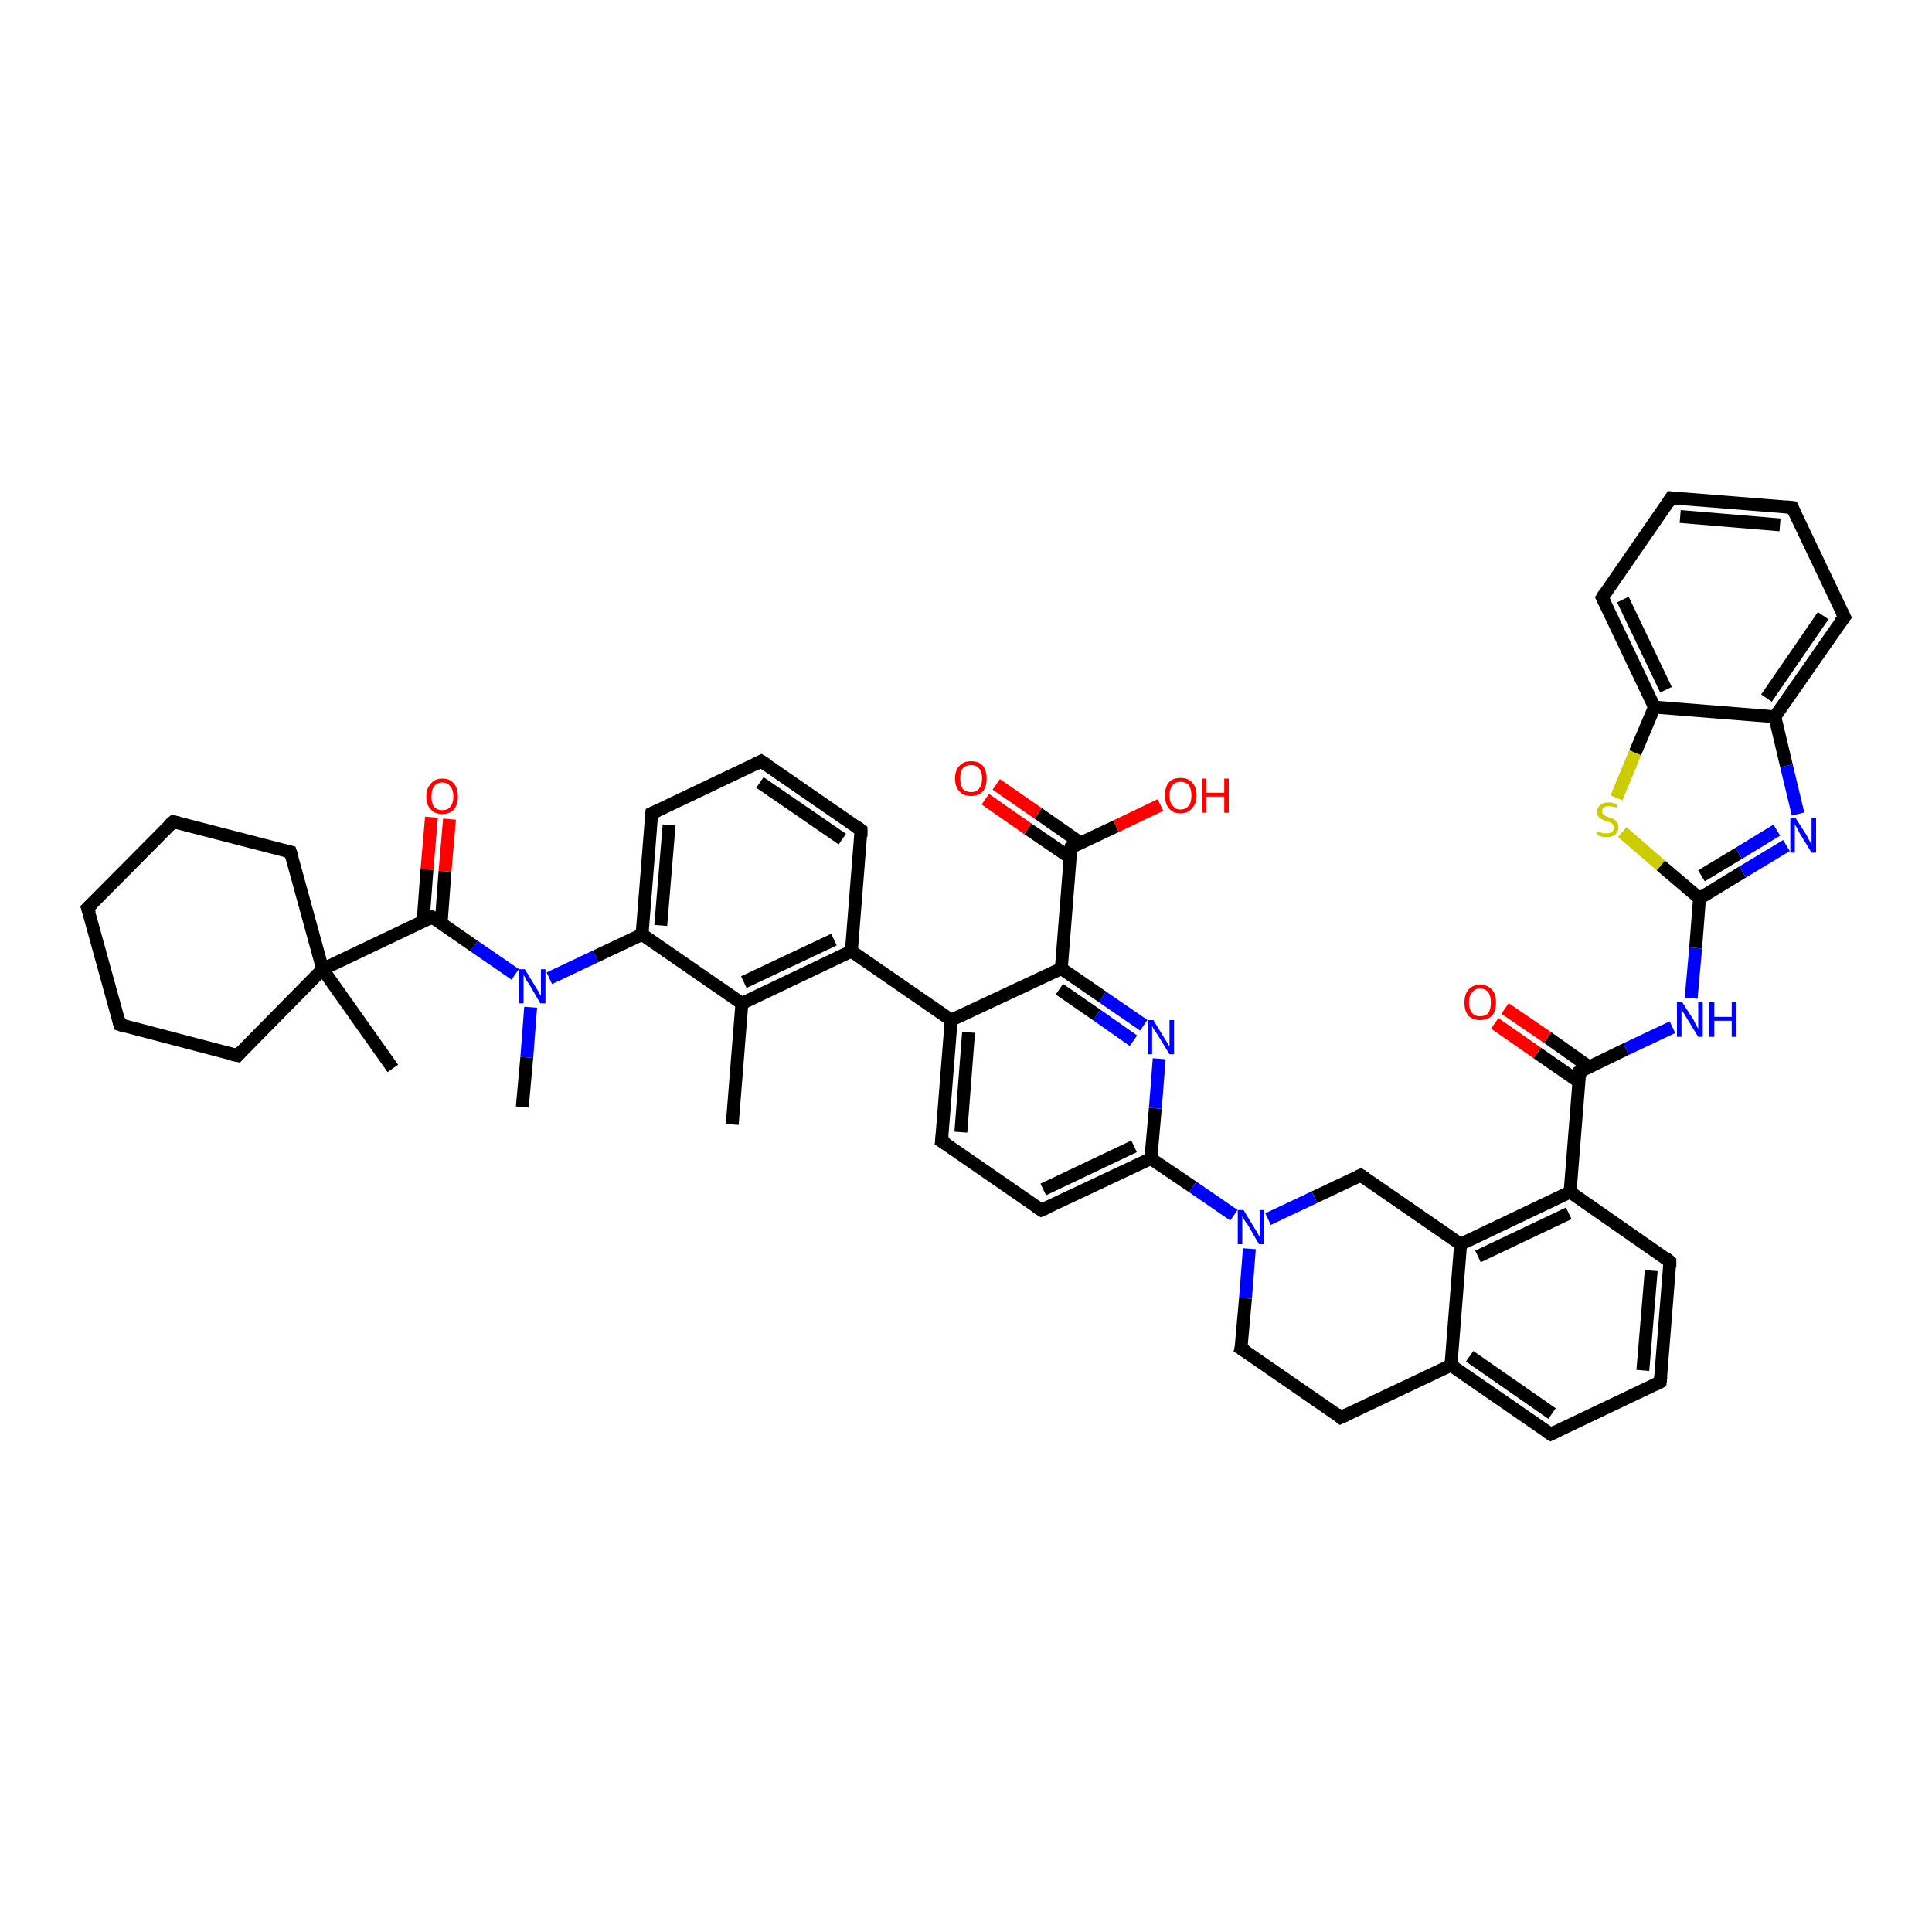 <?xml version='1.0' encoding='iso-8859-1'?>
<svg version='1.1' baseProfile='full'
              xmlns='http://www.w3.org/2000/svg'
                      xmlns:rdkit='http://www.rdkit.org/xml'
                      xmlns:xlink='http://www.w3.org/1999/xlink'
                  xml:space='preserve'
width='300px' height='300px' viewBox='0 0 300 300'>
<!-- END OF HEADER -->
<rect style='opacity:1.0;fill:#FFFFFF;stroke:none' width='300.0' height='300.0' x='0.0' y='0.0'> </rect>
<path class='bond-0 atom-0 atom-1' d='M 81.1,171.9 L 81.8,164.2' style='fill:none;fill-rule:evenodd;stroke:#000000;stroke-width:2.0px;stroke-linecap:butt;stroke-linejoin:miter;stroke-opacity:1' />
<path class='bond-0 atom-0 atom-1' d='M 81.8,164.2 L 82.4,156.4' style='fill:none;fill-rule:evenodd;stroke:#0000FF;stroke-width:2.0px;stroke-linecap:butt;stroke-linejoin:miter;stroke-opacity:1' />
<path class='bond-1 atom-1 atom-2' d='M 80.0,151.3 L 73.6,146.9' style='fill:none;fill-rule:evenodd;stroke:#0000FF;stroke-width:2.0px;stroke-linecap:butt;stroke-linejoin:miter;stroke-opacity:1' />
<path class='bond-1 atom-1 atom-2' d='M 73.6,146.9 L 67.1,142.4' style='fill:none;fill-rule:evenodd;stroke:#000000;stroke-width:2.0px;stroke-linecap:butt;stroke-linejoin:miter;stroke-opacity:1' />
<path class='bond-2 atom-2 atom-3' d='M 68.5,143.4 L 69.1,135.3' style='fill:none;fill-rule:evenodd;stroke:#000000;stroke-width:2.0px;stroke-linecap:butt;stroke-linejoin:miter;stroke-opacity:1' />
<path class='bond-2 atom-2 atom-3' d='M 69.1,135.3 L 69.8,127.2' style='fill:none;fill-rule:evenodd;stroke:#FF0000;stroke-width:2.0px;stroke-linecap:butt;stroke-linejoin:miter;stroke-opacity:1' />
<path class='bond-2 atom-2 atom-3' d='M 65.7,143.1 L 66.3,135.0' style='fill:none;fill-rule:evenodd;stroke:#000000;stroke-width:2.0px;stroke-linecap:butt;stroke-linejoin:miter;stroke-opacity:1' />
<path class='bond-2 atom-2 atom-3' d='M 66.3,135.0 L 67.0,126.9' style='fill:none;fill-rule:evenodd;stroke:#FF0000;stroke-width:2.0px;stroke-linecap:butt;stroke-linejoin:miter;stroke-opacity:1' />
<path class='bond-3 atom-2 atom-4' d='M 67.1,142.4 L 50.1,150.5' style='fill:none;fill-rule:evenodd;stroke:#000000;stroke-width:2.0px;stroke-linecap:butt;stroke-linejoin:miter;stroke-opacity:1' />
<path class='bond-4 atom-4 atom-5' d='M 50.1,150.5 L 61.0,165.9' style='fill:none;fill-rule:evenodd;stroke:#000000;stroke-width:2.0px;stroke-linecap:butt;stroke-linejoin:miter;stroke-opacity:1' />
<path class='bond-5 atom-4 atom-6' d='M 50.1,150.5 L 45.1,132.3' style='fill:none;fill-rule:evenodd;stroke:#000000;stroke-width:2.0px;stroke-linecap:butt;stroke-linejoin:miter;stroke-opacity:1' />
<path class='bond-6 atom-6 atom-7' d='M 45.1,132.3 L 26.9,127.6' style='fill:none;fill-rule:evenodd;stroke:#000000;stroke-width:2.0px;stroke-linecap:butt;stroke-linejoin:miter;stroke-opacity:1' />
<path class='bond-7 atom-7 atom-8' d='M 26.9,127.6 L 13.6,141.0' style='fill:none;fill-rule:evenodd;stroke:#000000;stroke-width:2.0px;stroke-linecap:butt;stroke-linejoin:miter;stroke-opacity:1' />
<path class='bond-8 atom-8 atom-9' d='M 13.6,141.0 L 18.6,159.1' style='fill:none;fill-rule:evenodd;stroke:#000000;stroke-width:2.0px;stroke-linecap:butt;stroke-linejoin:miter;stroke-opacity:1' />
<path class='bond-9 atom-9 atom-10' d='M 18.6,159.1 L 36.9,163.9' style='fill:none;fill-rule:evenodd;stroke:#000000;stroke-width:2.0px;stroke-linecap:butt;stroke-linejoin:miter;stroke-opacity:1' />
<path class='bond-10 atom-1 atom-11' d='M 85.3,151.9 L 92.5,148.5' style='fill:none;fill-rule:evenodd;stroke:#0000FF;stroke-width:2.0px;stroke-linecap:butt;stroke-linejoin:miter;stroke-opacity:1' />
<path class='bond-10 atom-1 atom-11' d='M 92.5,148.5 L 99.7,145.1' style='fill:none;fill-rule:evenodd;stroke:#000000;stroke-width:2.0px;stroke-linecap:butt;stroke-linejoin:miter;stroke-opacity:1' />
<path class='bond-11 atom-11 atom-12' d='M 99.7,145.1 L 101.2,126.3' style='fill:none;fill-rule:evenodd;stroke:#000000;stroke-width:2.0px;stroke-linecap:butt;stroke-linejoin:miter;stroke-opacity:1' />
<path class='bond-11 atom-11 atom-12' d='M 102.6,143.7 L 103.9,128.1' style='fill:none;fill-rule:evenodd;stroke:#000000;stroke-width:2.0px;stroke-linecap:butt;stroke-linejoin:miter;stroke-opacity:1' />
<path class='bond-12 atom-12 atom-13' d='M 101.2,126.3 L 118.2,118.2' style='fill:none;fill-rule:evenodd;stroke:#000000;stroke-width:2.0px;stroke-linecap:butt;stroke-linejoin:miter;stroke-opacity:1' />
<path class='bond-13 atom-13 atom-14' d='M 118.2,118.2 L 133.7,128.9' style='fill:none;fill-rule:evenodd;stroke:#000000;stroke-width:2.0px;stroke-linecap:butt;stroke-linejoin:miter;stroke-opacity:1' />
<path class='bond-13 atom-13 atom-14' d='M 118.0,121.5 L 130.8,130.3' style='fill:none;fill-rule:evenodd;stroke:#000000;stroke-width:2.0px;stroke-linecap:butt;stroke-linejoin:miter;stroke-opacity:1' />
<path class='bond-14 atom-14 atom-15' d='M 133.7,128.9 L 132.2,147.7' style='fill:none;fill-rule:evenodd;stroke:#000000;stroke-width:2.0px;stroke-linecap:butt;stroke-linejoin:miter;stroke-opacity:1' />
<path class='bond-15 atom-15 atom-16' d='M 132.2,147.7 L 115.2,155.8' style='fill:none;fill-rule:evenodd;stroke:#000000;stroke-width:2.0px;stroke-linecap:butt;stroke-linejoin:miter;stroke-opacity:1' />
<path class='bond-15 atom-15 atom-16' d='M 129.5,145.9 L 115.5,152.5' style='fill:none;fill-rule:evenodd;stroke:#000000;stroke-width:2.0px;stroke-linecap:butt;stroke-linejoin:miter;stroke-opacity:1' />
<path class='bond-16 atom-16 atom-17' d='M 115.2,155.8 L 113.7,174.6' style='fill:none;fill-rule:evenodd;stroke:#000000;stroke-width:2.0px;stroke-linecap:butt;stroke-linejoin:miter;stroke-opacity:1' />
<path class='bond-17 atom-15 atom-18' d='M 132.2,147.7 L 147.7,158.4' style='fill:none;fill-rule:evenodd;stroke:#000000;stroke-width:2.0px;stroke-linecap:butt;stroke-linejoin:miter;stroke-opacity:1' />
<path class='bond-18 atom-18 atom-19' d='M 147.7,158.4 L 146.2,177.2' style='fill:none;fill-rule:evenodd;stroke:#000000;stroke-width:2.0px;stroke-linecap:butt;stroke-linejoin:miter;stroke-opacity:1' />
<path class='bond-18 atom-18 atom-19' d='M 150.4,160.3 L 149.2,175.8' style='fill:none;fill-rule:evenodd;stroke:#000000;stroke-width:2.0px;stroke-linecap:butt;stroke-linejoin:miter;stroke-opacity:1' />
<path class='bond-19 atom-19 atom-20' d='M 146.2,177.2 L 161.7,187.9' style='fill:none;fill-rule:evenodd;stroke:#000000;stroke-width:2.0px;stroke-linecap:butt;stroke-linejoin:miter;stroke-opacity:1' />
<path class='bond-20 atom-20 atom-21' d='M 161.7,187.9 L 178.7,179.9' style='fill:none;fill-rule:evenodd;stroke:#000000;stroke-width:2.0px;stroke-linecap:butt;stroke-linejoin:miter;stroke-opacity:1' />
<path class='bond-20 atom-20 atom-21' d='M 162.0,184.7 L 176.1,178.0' style='fill:none;fill-rule:evenodd;stroke:#000000;stroke-width:2.0px;stroke-linecap:butt;stroke-linejoin:miter;stroke-opacity:1' />
<path class='bond-21 atom-21 atom-22' d='M 178.7,179.9 L 179.4,172.1' style='fill:none;fill-rule:evenodd;stroke:#000000;stroke-width:2.0px;stroke-linecap:butt;stroke-linejoin:miter;stroke-opacity:1' />
<path class='bond-21 atom-21 atom-22' d='M 179.4,172.1 L 180.0,164.4' style='fill:none;fill-rule:evenodd;stroke:#0000FF;stroke-width:2.0px;stroke-linecap:butt;stroke-linejoin:miter;stroke-opacity:1' />
<path class='bond-22 atom-22 atom-23' d='M 177.6,159.2 L 171.2,154.8' style='fill:none;fill-rule:evenodd;stroke:#0000FF;stroke-width:2.0px;stroke-linecap:butt;stroke-linejoin:miter;stroke-opacity:1' />
<path class='bond-22 atom-22 atom-23' d='M 171.2,154.8 L 164.8,150.4' style='fill:none;fill-rule:evenodd;stroke:#000000;stroke-width:2.0px;stroke-linecap:butt;stroke-linejoin:miter;stroke-opacity:1' />
<path class='bond-22 atom-22 atom-23' d='M 176.0,161.6 L 170.3,157.6' style='fill:none;fill-rule:evenodd;stroke:#0000FF;stroke-width:2.0px;stroke-linecap:butt;stroke-linejoin:miter;stroke-opacity:1' />
<path class='bond-22 atom-22 atom-23' d='M 170.3,157.6 L 164.5,153.6' style='fill:none;fill-rule:evenodd;stroke:#000000;stroke-width:2.0px;stroke-linecap:butt;stroke-linejoin:miter;stroke-opacity:1' />
<path class='bond-23 atom-23 atom-24' d='M 164.8,150.4 L 166.3,131.6' style='fill:none;fill-rule:evenodd;stroke:#000000;stroke-width:2.0px;stroke-linecap:butt;stroke-linejoin:miter;stroke-opacity:1' />
<path class='bond-24 atom-24 atom-25' d='M 166.3,131.6 L 173.3,128.3' style='fill:none;fill-rule:evenodd;stroke:#000000;stroke-width:2.0px;stroke-linecap:butt;stroke-linejoin:miter;stroke-opacity:1' />
<path class='bond-24 atom-24 atom-25' d='M 173.3,128.3 L 180.2,125.0' style='fill:none;fill-rule:evenodd;stroke:#FF0000;stroke-width:2.0px;stroke-linecap:butt;stroke-linejoin:miter;stroke-opacity:1' />
<path class='bond-25 atom-24 atom-26' d='M 167.8,130.9 L 161.2,126.3' style='fill:none;fill-rule:evenodd;stroke:#000000;stroke-width:2.0px;stroke-linecap:butt;stroke-linejoin:miter;stroke-opacity:1' />
<path class='bond-25 atom-24 atom-26' d='M 161.2,126.3 L 154.7,121.8' style='fill:none;fill-rule:evenodd;stroke:#FF0000;stroke-width:2.0px;stroke-linecap:butt;stroke-linejoin:miter;stroke-opacity:1' />
<path class='bond-25 atom-24 atom-26' d='M 166.2,133.2 L 159.6,128.7' style='fill:none;fill-rule:evenodd;stroke:#000000;stroke-width:2.0px;stroke-linecap:butt;stroke-linejoin:miter;stroke-opacity:1' />
<path class='bond-25 atom-24 atom-26' d='M 159.6,128.7 L 153.0,124.1' style='fill:none;fill-rule:evenodd;stroke:#FF0000;stroke-width:2.0px;stroke-linecap:butt;stroke-linejoin:miter;stroke-opacity:1' />
<path class='bond-26 atom-21 atom-27' d='M 178.7,179.9 L 185.2,184.3' style='fill:none;fill-rule:evenodd;stroke:#000000;stroke-width:2.0px;stroke-linecap:butt;stroke-linejoin:miter;stroke-opacity:1' />
<path class='bond-26 atom-21 atom-27' d='M 185.2,184.3 L 191.6,188.7' style='fill:none;fill-rule:evenodd;stroke:#0000FF;stroke-width:2.0px;stroke-linecap:butt;stroke-linejoin:miter;stroke-opacity:1' />
<path class='bond-27 atom-27 atom-28' d='M 194.0,193.9 L 193.4,201.6' style='fill:none;fill-rule:evenodd;stroke:#0000FF;stroke-width:2.0px;stroke-linecap:butt;stroke-linejoin:miter;stroke-opacity:1' />
<path class='bond-27 atom-27 atom-28' d='M 193.4,201.6 L 192.7,209.4' style='fill:none;fill-rule:evenodd;stroke:#000000;stroke-width:2.0px;stroke-linecap:butt;stroke-linejoin:miter;stroke-opacity:1' />
<path class='bond-28 atom-28 atom-29' d='M 192.7,209.4 L 208.2,220.1' style='fill:none;fill-rule:evenodd;stroke:#000000;stroke-width:2.0px;stroke-linecap:butt;stroke-linejoin:miter;stroke-opacity:1' />
<path class='bond-29 atom-29 atom-30' d='M 208.2,220.1 L 225.3,212.0' style='fill:none;fill-rule:evenodd;stroke:#000000;stroke-width:2.0px;stroke-linecap:butt;stroke-linejoin:miter;stroke-opacity:1' />
<path class='bond-30 atom-30 atom-31' d='M 225.3,212.0 L 240.8,222.7' style='fill:none;fill-rule:evenodd;stroke:#000000;stroke-width:2.0px;stroke-linecap:butt;stroke-linejoin:miter;stroke-opacity:1' />
<path class='bond-30 atom-30 atom-31' d='M 228.2,210.6 L 241.0,219.5' style='fill:none;fill-rule:evenodd;stroke:#000000;stroke-width:2.0px;stroke-linecap:butt;stroke-linejoin:miter;stroke-opacity:1' />
<path class='bond-31 atom-31 atom-32' d='M 240.8,222.7 L 257.8,214.6' style='fill:none;fill-rule:evenodd;stroke:#000000;stroke-width:2.0px;stroke-linecap:butt;stroke-linejoin:miter;stroke-opacity:1' />
<path class='bond-32 atom-32 atom-33' d='M 257.8,214.6 L 259.3,195.9' style='fill:none;fill-rule:evenodd;stroke:#000000;stroke-width:2.0px;stroke-linecap:butt;stroke-linejoin:miter;stroke-opacity:1' />
<path class='bond-32 atom-32 atom-33' d='M 255.1,212.8 L 256.4,197.3' style='fill:none;fill-rule:evenodd;stroke:#000000;stroke-width:2.0px;stroke-linecap:butt;stroke-linejoin:miter;stroke-opacity:1' />
<path class='bond-33 atom-33 atom-34' d='M 259.3,195.9 L 243.8,185.1' style='fill:none;fill-rule:evenodd;stroke:#000000;stroke-width:2.0px;stroke-linecap:butt;stroke-linejoin:miter;stroke-opacity:1' />
<path class='bond-34 atom-34 atom-35' d='M 243.8,185.1 L 245.3,166.4' style='fill:none;fill-rule:evenodd;stroke:#000000;stroke-width:2.0px;stroke-linecap:butt;stroke-linejoin:miter;stroke-opacity:1' />
<path class='bond-35 atom-35 atom-36' d='M 246.8,165.7 L 240.3,161.1' style='fill:none;fill-rule:evenodd;stroke:#000000;stroke-width:2.0px;stroke-linecap:butt;stroke-linejoin:miter;stroke-opacity:1' />
<path class='bond-35 atom-35 atom-36' d='M 240.3,161.1 L 233.7,156.6' style='fill:none;fill-rule:evenodd;stroke:#FF0000;stroke-width:2.0px;stroke-linecap:butt;stroke-linejoin:miter;stroke-opacity:1' />
<path class='bond-35 atom-35 atom-36' d='M 245.2,168.0 L 238.7,163.5' style='fill:none;fill-rule:evenodd;stroke:#000000;stroke-width:2.0px;stroke-linecap:butt;stroke-linejoin:miter;stroke-opacity:1' />
<path class='bond-35 atom-35 atom-36' d='M 238.7,163.5 L 232.1,158.9' style='fill:none;fill-rule:evenodd;stroke:#FF0000;stroke-width:2.0px;stroke-linecap:butt;stroke-linejoin:miter;stroke-opacity:1' />
<path class='bond-36 atom-35 atom-37' d='M 245.3,166.4 L 252.5,162.9' style='fill:none;fill-rule:evenodd;stroke:#000000;stroke-width:2.0px;stroke-linecap:butt;stroke-linejoin:miter;stroke-opacity:1' />
<path class='bond-36 atom-35 atom-37' d='M 252.5,162.9 L 259.7,159.5' style='fill:none;fill-rule:evenodd;stroke:#0000FF;stroke-width:2.0px;stroke-linecap:butt;stroke-linejoin:miter;stroke-opacity:1' />
<path class='bond-37 atom-37 atom-38' d='M 262.6,155.0 L 263.3,147.2' style='fill:none;fill-rule:evenodd;stroke:#0000FF;stroke-width:2.0px;stroke-linecap:butt;stroke-linejoin:miter;stroke-opacity:1' />
<path class='bond-37 atom-37 atom-38' d='M 263.3,147.2 L 263.9,139.5' style='fill:none;fill-rule:evenodd;stroke:#000000;stroke-width:2.0px;stroke-linecap:butt;stroke-linejoin:miter;stroke-opacity:1' />
<path class='bond-38 atom-38 atom-39' d='M 263.9,139.5 L 270.6,135.4' style='fill:none;fill-rule:evenodd;stroke:#000000;stroke-width:2.0px;stroke-linecap:butt;stroke-linejoin:miter;stroke-opacity:1' />
<path class='bond-38 atom-38 atom-39' d='M 270.6,135.4 L 277.4,131.3' style='fill:none;fill-rule:evenodd;stroke:#0000FF;stroke-width:2.0px;stroke-linecap:butt;stroke-linejoin:miter;stroke-opacity:1' />
<path class='bond-38 atom-38 atom-39' d='M 264.2,136.0 L 270.0,132.5' style='fill:none;fill-rule:evenodd;stroke:#000000;stroke-width:2.0px;stroke-linecap:butt;stroke-linejoin:miter;stroke-opacity:1' />
<path class='bond-38 atom-38 atom-39' d='M 270.0,132.5 L 275.9,128.9' style='fill:none;fill-rule:evenodd;stroke:#0000FF;stroke-width:2.0px;stroke-linecap:butt;stroke-linejoin:miter;stroke-opacity:1' />
<path class='bond-39 atom-39 atom-40' d='M 279.2,126.4 L 277.4,118.9' style='fill:none;fill-rule:evenodd;stroke:#0000FF;stroke-width:2.0px;stroke-linecap:butt;stroke-linejoin:miter;stroke-opacity:1' />
<path class='bond-39 atom-39 atom-40' d='M 277.4,118.9 L 275.6,111.3' style='fill:none;fill-rule:evenodd;stroke:#000000;stroke-width:2.0px;stroke-linecap:butt;stroke-linejoin:miter;stroke-opacity:1' />
<path class='bond-40 atom-40 atom-41' d='M 275.6,111.3 L 286.4,95.8' style='fill:none;fill-rule:evenodd;stroke:#000000;stroke-width:2.0px;stroke-linecap:butt;stroke-linejoin:miter;stroke-opacity:1' />
<path class='bond-40 atom-40 atom-41' d='M 274.3,108.4 L 283.1,95.6' style='fill:none;fill-rule:evenodd;stroke:#000000;stroke-width:2.0px;stroke-linecap:butt;stroke-linejoin:miter;stroke-opacity:1' />
<path class='bond-41 atom-41 atom-42' d='M 286.4,95.8 L 278.3,78.8' style='fill:none;fill-rule:evenodd;stroke:#000000;stroke-width:2.0px;stroke-linecap:butt;stroke-linejoin:miter;stroke-opacity:1' />
<path class='bond-42 atom-42 atom-43' d='M 278.3,78.8 L 259.5,77.3' style='fill:none;fill-rule:evenodd;stroke:#000000;stroke-width:2.0px;stroke-linecap:butt;stroke-linejoin:miter;stroke-opacity:1' />
<path class='bond-42 atom-42 atom-43' d='M 276.4,81.5 L 260.9,80.2' style='fill:none;fill-rule:evenodd;stroke:#000000;stroke-width:2.0px;stroke-linecap:butt;stroke-linejoin:miter;stroke-opacity:1' />
<path class='bond-43 atom-43 atom-44' d='M 259.5,77.3 L 248.8,92.8' style='fill:none;fill-rule:evenodd;stroke:#000000;stroke-width:2.0px;stroke-linecap:butt;stroke-linejoin:miter;stroke-opacity:1' />
<path class='bond-44 atom-44 atom-45' d='M 248.8,92.8 L 256.9,109.8' style='fill:none;fill-rule:evenodd;stroke:#000000;stroke-width:2.0px;stroke-linecap:butt;stroke-linejoin:miter;stroke-opacity:1' />
<path class='bond-44 atom-44 atom-45' d='M 252.0,93.1 L 258.7,107.1' style='fill:none;fill-rule:evenodd;stroke:#000000;stroke-width:2.0px;stroke-linecap:butt;stroke-linejoin:miter;stroke-opacity:1' />
<path class='bond-45 atom-45 atom-46' d='M 256.9,109.8 L 253.9,116.9' style='fill:none;fill-rule:evenodd;stroke:#000000;stroke-width:2.0px;stroke-linecap:butt;stroke-linejoin:miter;stroke-opacity:1' />
<path class='bond-45 atom-45 atom-46' d='M 253.9,116.9 L 251.0,123.9' style='fill:none;fill-rule:evenodd;stroke:#CCCC00;stroke-width:2.0px;stroke-linecap:butt;stroke-linejoin:miter;stroke-opacity:1' />
<path class='bond-46 atom-34 atom-47' d='M 243.8,185.1 L 226.8,193.2' style='fill:none;fill-rule:evenodd;stroke:#000000;stroke-width:2.0px;stroke-linecap:butt;stroke-linejoin:miter;stroke-opacity:1' />
<path class='bond-46 atom-34 atom-47' d='M 243.6,188.4 L 229.5,195.1' style='fill:none;fill-rule:evenodd;stroke:#000000;stroke-width:2.0px;stroke-linecap:butt;stroke-linejoin:miter;stroke-opacity:1' />
<path class='bond-47 atom-47 atom-48' d='M 226.8,193.2 L 211.3,182.5' style='fill:none;fill-rule:evenodd;stroke:#000000;stroke-width:2.0px;stroke-linecap:butt;stroke-linejoin:miter;stroke-opacity:1' />
<path class='bond-48 atom-10 atom-4' d='M 36.9,163.9 L 50.1,150.5' style='fill:none;fill-rule:evenodd;stroke:#000000;stroke-width:2.0px;stroke-linecap:butt;stroke-linejoin:miter;stroke-opacity:1' />
<path class='bond-49 atom-16 atom-11' d='M 115.2,155.8 L 99.7,145.1' style='fill:none;fill-rule:evenodd;stroke:#000000;stroke-width:2.0px;stroke-linecap:butt;stroke-linejoin:miter;stroke-opacity:1' />
<path class='bond-50 atom-23 atom-18' d='M 164.8,150.4 L 147.7,158.4' style='fill:none;fill-rule:evenodd;stroke:#000000;stroke-width:2.0px;stroke-linecap:butt;stroke-linejoin:miter;stroke-opacity:1' />
<path class='bond-51 atom-48 atom-27' d='M 211.3,182.5 L 204.1,185.9' style='fill:none;fill-rule:evenodd;stroke:#000000;stroke-width:2.0px;stroke-linecap:butt;stroke-linejoin:miter;stroke-opacity:1' />
<path class='bond-51 atom-48 atom-27' d='M 204.1,185.9 L 196.9,189.3' style='fill:none;fill-rule:evenodd;stroke:#0000FF;stroke-width:2.0px;stroke-linecap:butt;stroke-linejoin:miter;stroke-opacity:1' />
<path class='bond-52 atom-47 atom-30' d='M 226.8,193.2 L 225.3,212.0' style='fill:none;fill-rule:evenodd;stroke:#000000;stroke-width:2.0px;stroke-linecap:butt;stroke-linejoin:miter;stroke-opacity:1' />
<path class='bond-53 atom-46 atom-38' d='M 251.9,129.2 L 257.9,134.4' style='fill:none;fill-rule:evenodd;stroke:#CCCC00;stroke-width:2.0px;stroke-linecap:butt;stroke-linejoin:miter;stroke-opacity:1' />
<path class='bond-53 atom-46 atom-38' d='M 257.9,134.4 L 263.9,139.5' style='fill:none;fill-rule:evenodd;stroke:#000000;stroke-width:2.0px;stroke-linecap:butt;stroke-linejoin:miter;stroke-opacity:1' />
<path class='bond-54 atom-45 atom-40' d='M 256.9,109.8 L 275.6,111.3' style='fill:none;fill-rule:evenodd;stroke:#000000;stroke-width:2.0px;stroke-linecap:butt;stroke-linejoin:miter;stroke-opacity:1' />
<path d='M 67.5,142.6 L 67.1,142.4 L 66.3,142.8' style='fill:none;stroke:#000000;stroke-width:2.0px;stroke-linecap:butt;stroke-linejoin:miter;stroke-opacity:1;' />
<path d='M 45.4,133.2 L 45.1,132.3 L 44.2,132.1' style='fill:none;stroke:#000000;stroke-width:2.0px;stroke-linecap:butt;stroke-linejoin:miter;stroke-opacity:1;' />
<path d='M 27.8,127.8 L 26.9,127.6 L 26.2,128.2' style='fill:none;stroke:#000000;stroke-width:2.0px;stroke-linecap:butt;stroke-linejoin:miter;stroke-opacity:1;' />
<path d='M 14.3,140.3 L 13.6,141.0 L 13.9,141.9' style='fill:none;stroke:#000000;stroke-width:2.0px;stroke-linecap:butt;stroke-linejoin:miter;stroke-opacity:1;' />
<path d='M 18.4,158.2 L 18.6,159.1 L 19.5,159.4' style='fill:none;stroke:#000000;stroke-width:2.0px;stroke-linecap:butt;stroke-linejoin:miter;stroke-opacity:1;' />
<path d='M 36.0,163.7 L 36.9,163.9 L 37.5,163.2' style='fill:none;stroke:#000000;stroke-width:2.0px;stroke-linecap:butt;stroke-linejoin:miter;stroke-opacity:1;' />
<path d='M 101.1,127.2 L 101.2,126.3 L 102.1,125.9' style='fill:none;stroke:#000000;stroke-width:2.0px;stroke-linecap:butt;stroke-linejoin:miter;stroke-opacity:1;' />
<path d='M 117.4,118.6 L 118.2,118.2 L 119.0,118.7' style='fill:none;stroke:#000000;stroke-width:2.0px;stroke-linecap:butt;stroke-linejoin:miter;stroke-opacity:1;' />
<path d='M 133.0,128.4 L 133.7,128.9 L 133.7,129.9' style='fill:none;stroke:#000000;stroke-width:2.0px;stroke-linecap:butt;stroke-linejoin:miter;stroke-opacity:1;' />
<path d='M 146.3,176.3 L 146.2,177.2 L 147.0,177.7' style='fill:none;stroke:#000000;stroke-width:2.0px;stroke-linecap:butt;stroke-linejoin:miter;stroke-opacity:1;' />
<path d='M 160.9,187.4 L 161.7,187.9 L 162.6,187.5' style='fill:none;stroke:#000000;stroke-width:2.0px;stroke-linecap:butt;stroke-linejoin:miter;stroke-opacity:1;' />
<path d='M 166.2,132.5 L 166.3,131.6 L 166.6,131.4' style='fill:none;stroke:#000000;stroke-width:2.0px;stroke-linecap:butt;stroke-linejoin:miter;stroke-opacity:1;' />
<path d='M 192.8,209.0 L 192.7,209.4 L 193.5,209.9' style='fill:none;stroke:#000000;stroke-width:2.0px;stroke-linecap:butt;stroke-linejoin:miter;stroke-opacity:1;' />
<path d='M 207.5,219.5 L 208.2,220.1 L 209.1,219.7' style='fill:none;stroke:#000000;stroke-width:2.0px;stroke-linecap:butt;stroke-linejoin:miter;stroke-opacity:1;' />
<path d='M 240.0,222.2 L 240.8,222.7 L 241.6,222.3' style='fill:none;stroke:#000000;stroke-width:2.0px;stroke-linecap:butt;stroke-linejoin:miter;stroke-opacity:1;' />
<path d='M 257.0,215.0 L 257.8,214.6 L 257.9,213.7' style='fill:none;stroke:#000000;stroke-width:2.0px;stroke-linecap:butt;stroke-linejoin:miter;stroke-opacity:1;' />
<path d='M 259.3,196.8 L 259.3,195.9 L 258.6,195.3' style='fill:none;stroke:#000000;stroke-width:2.0px;stroke-linecap:butt;stroke-linejoin:miter;stroke-opacity:1;' />
<path d='M 245.3,167.3 L 245.3,166.4 L 245.7,166.2' style='fill:none;stroke:#000000;stroke-width:2.0px;stroke-linecap:butt;stroke-linejoin:miter;stroke-opacity:1;' />
<path d='M 285.8,96.6 L 286.4,95.8 L 286.0,95.0' style='fill:none;stroke:#000000;stroke-width:2.0px;stroke-linecap:butt;stroke-linejoin:miter;stroke-opacity:1;' />
<path d='M 278.7,79.7 L 278.3,78.8 L 277.4,78.7' style='fill:none;stroke:#000000;stroke-width:2.0px;stroke-linecap:butt;stroke-linejoin:miter;stroke-opacity:1;' />
<path d='M 260.4,77.4 L 259.5,77.3 L 259.0,78.1' style='fill:none;stroke:#000000;stroke-width:2.0px;stroke-linecap:butt;stroke-linejoin:miter;stroke-opacity:1;' />
<path d='M 249.3,92.0 L 248.8,92.8 L 249.2,93.6' style='fill:none;stroke:#000000;stroke-width:2.0px;stroke-linecap:butt;stroke-linejoin:miter;stroke-opacity:1;' />
<path d='M 212.1,183.0 L 211.3,182.5 L 210.9,182.7' style='fill:none;stroke:#000000;stroke-width:2.0px;stroke-linecap:butt;stroke-linejoin:miter;stroke-opacity:1;' />
<path class='atom-1' d='M 81.5 150.5
L 83.2 153.3
Q 83.4 153.6, 83.7 154.1
Q 83.9 154.6, 84.0 154.6
L 84.0 150.5
L 84.7 150.5
L 84.7 155.8
L 83.9 155.8
L 82.1 152.7
Q 81.8 152.4, 81.6 151.9
Q 81.4 151.5, 81.3 151.4
L 81.3 155.8
L 80.6 155.8
L 80.6 150.5
L 81.5 150.5
' fill='#0000FF'/>
<path class='atom-3' d='M 66.2 123.7
Q 66.2 122.4, 66.9 121.7
Q 67.5 120.9, 68.7 120.9
Q 69.9 120.9, 70.5 121.7
Q 71.1 122.4, 71.1 123.7
Q 71.1 124.9, 70.5 125.7
Q 69.8 126.4, 68.7 126.4
Q 67.5 126.4, 66.9 125.7
Q 66.2 125.0, 66.2 123.7
M 68.7 125.8
Q 69.5 125.8, 69.9 125.3
Q 70.4 124.7, 70.4 123.7
Q 70.4 122.6, 69.9 122.1
Q 69.5 121.5, 68.7 121.5
Q 67.9 121.5, 67.4 122.1
Q 67.0 122.6, 67.0 123.7
Q 67.0 124.7, 67.4 125.3
Q 67.9 125.8, 68.7 125.8
' fill='#FF0000'/>
<path class='atom-22' d='M 179.1 158.4
L 180.8 161.2
Q 181.0 161.5, 181.3 162.0
Q 181.6 162.5, 181.6 162.5
L 181.6 158.4
L 182.3 158.4
L 182.3 163.7
L 181.6 163.7
L 179.7 160.6
Q 179.5 160.3, 179.2 159.9
Q 179.0 159.5, 178.9 159.3
L 178.9 163.7
L 178.2 163.7
L 178.2 158.4
L 179.1 158.4
' fill='#0000FF'/>
<path class='atom-25' d='M 180.9 123.5
Q 180.9 122.2, 181.5 121.5
Q 182.1 120.8, 183.3 120.8
Q 184.5 120.8, 185.1 121.5
Q 185.8 122.2, 185.8 123.5
Q 185.8 124.8, 185.1 125.5
Q 184.5 126.3, 183.3 126.3
Q 182.1 126.3, 181.5 125.5
Q 180.9 124.8, 180.9 123.5
M 183.3 125.7
Q 184.1 125.7, 184.6 125.1
Q 185.0 124.6, 185.0 123.5
Q 185.0 122.5, 184.6 121.9
Q 184.1 121.4, 183.3 121.4
Q 182.5 121.4, 182.1 121.9
Q 181.6 122.5, 181.6 123.5
Q 181.6 124.6, 182.1 125.1
Q 182.5 125.7, 183.3 125.7
' fill='#FF0000'/>
<path class='atom-25' d='M 186.6 120.9
L 187.3 120.9
L 187.3 123.1
L 190.1 123.1
L 190.1 120.9
L 190.8 120.9
L 190.8 126.2
L 190.1 126.2
L 190.1 123.7
L 187.3 123.7
L 187.3 126.2
L 186.6 126.2
L 186.6 120.9
' fill='#FF0000'/>
<path class='atom-26' d='M 148.3 120.9
Q 148.3 119.6, 149.0 118.9
Q 149.6 118.2, 150.8 118.2
Q 152.0 118.2, 152.6 118.9
Q 153.2 119.6, 153.2 120.9
Q 153.2 122.2, 152.6 122.9
Q 151.9 123.6, 150.8 123.6
Q 149.6 123.6, 149.0 122.9
Q 148.3 122.2, 148.3 120.9
M 150.8 123.0
Q 151.6 123.0, 152.0 122.5
Q 152.5 121.9, 152.5 120.9
Q 152.5 119.8, 152.0 119.3
Q 151.6 118.8, 150.8 118.8
Q 150.0 118.8, 149.5 119.3
Q 149.1 119.8, 149.1 120.9
Q 149.1 121.9, 149.5 122.5
Q 150.0 123.0, 150.8 123.0
' fill='#FF0000'/>
<path class='atom-27' d='M 193.1 187.9
L 194.8 190.7
Q 195.0 191.0, 195.3 191.5
Q 195.5 192.0, 195.6 192.0
L 195.6 187.9
L 196.3 187.9
L 196.3 193.2
L 195.5 193.2
L 193.7 190.1
Q 193.4 189.8, 193.2 189.4
Q 193.0 189.0, 192.9 188.8
L 192.9 193.2
L 192.2 193.2
L 192.2 187.9
L 193.1 187.9
' fill='#0000FF'/>
<path class='atom-36' d='M 227.4 155.7
Q 227.4 154.4, 228.0 153.7
Q 228.7 152.9, 229.8 152.9
Q 231.0 152.9, 231.7 153.7
Q 232.3 154.4, 232.3 155.7
Q 232.3 157.0, 231.7 157.7
Q 231.0 158.4, 229.8 158.4
Q 228.7 158.4, 228.0 157.7
Q 227.4 157.0, 227.4 155.7
M 229.8 157.8
Q 230.7 157.8, 231.1 157.3
Q 231.5 156.7, 231.5 155.7
Q 231.5 154.6, 231.1 154.1
Q 230.7 153.5, 229.8 153.5
Q 229.0 153.5, 228.6 154.1
Q 228.1 154.6, 228.1 155.7
Q 228.1 156.7, 228.6 157.3
Q 229.0 157.8, 229.8 157.8
' fill='#FF0000'/>
<path class='atom-37' d='M 261.2 155.6
L 263.0 158.4
Q 263.1 158.7, 263.4 159.2
Q 263.7 159.7, 263.7 159.8
L 263.7 155.6
L 264.4 155.6
L 264.4 161.0
L 263.7 161.0
L 261.8 157.9
Q 261.6 157.5, 261.3 157.1
Q 261.1 156.7, 261.1 156.5
L 261.1 161.0
L 260.4 161.0
L 260.4 155.6
L 261.2 155.6
' fill='#0000FF'/>
<path class='atom-37' d='M 265.4 155.6
L 266.2 155.6
L 266.2 157.9
L 268.9 157.9
L 268.9 155.6
L 269.6 155.6
L 269.6 161.0
L 268.9 161.0
L 268.9 158.5
L 266.2 158.5
L 266.2 161.0
L 265.4 161.0
L 265.4 155.6
' fill='#0000FF'/>
<path class='atom-39' d='M 278.8 127.0
L 280.6 129.8
Q 280.7 130.1, 281.0 130.6
Q 281.3 131.1, 281.3 131.2
L 281.3 127.0
L 282.0 127.0
L 282.0 132.4
L 281.3 132.4
L 279.4 129.3
Q 279.2 128.9, 279.0 128.5
Q 278.7 128.1, 278.7 127.9
L 278.7 132.4
L 278.0 132.4
L 278.0 127.0
L 278.8 127.0
' fill='#0000FF'/>
<path class='atom-46' d='M 248.1 129.1
Q 248.2 129.1, 248.4 129.2
Q 248.7 129.3, 248.9 129.4
Q 249.2 129.4, 249.5 129.4
Q 250.0 129.4, 250.3 129.2
Q 250.6 128.9, 250.6 128.5
Q 250.6 128.2, 250.4 128.0
Q 250.3 127.8, 250.0 127.7
Q 249.8 127.6, 249.4 127.5
Q 249.0 127.4, 248.7 127.2
Q 248.4 127.1, 248.2 126.8
Q 248.0 126.5, 248.0 126.1
Q 248.0 125.4, 248.5 125.0
Q 248.9 124.6, 249.8 124.6
Q 250.4 124.6, 251.1 124.9
L 251.0 125.4
Q 250.3 125.2, 249.8 125.2
Q 249.3 125.2, 249.0 125.4
Q 248.8 125.6, 248.8 126.0
Q 248.8 126.3, 248.9 126.4
Q 249.1 126.6, 249.3 126.7
Q 249.5 126.8, 249.8 126.9
Q 250.3 127.1, 250.6 127.2
Q 250.9 127.4, 251.1 127.7
Q 251.3 128.0, 251.3 128.5
Q 251.3 129.2, 250.8 129.6
Q 250.3 130.0, 249.5 130.0
Q 249.0 130.0, 248.7 129.9
Q 248.3 129.8, 247.9 129.6
L 248.1 129.1
' fill='#CCCC00'/>
</svg>
